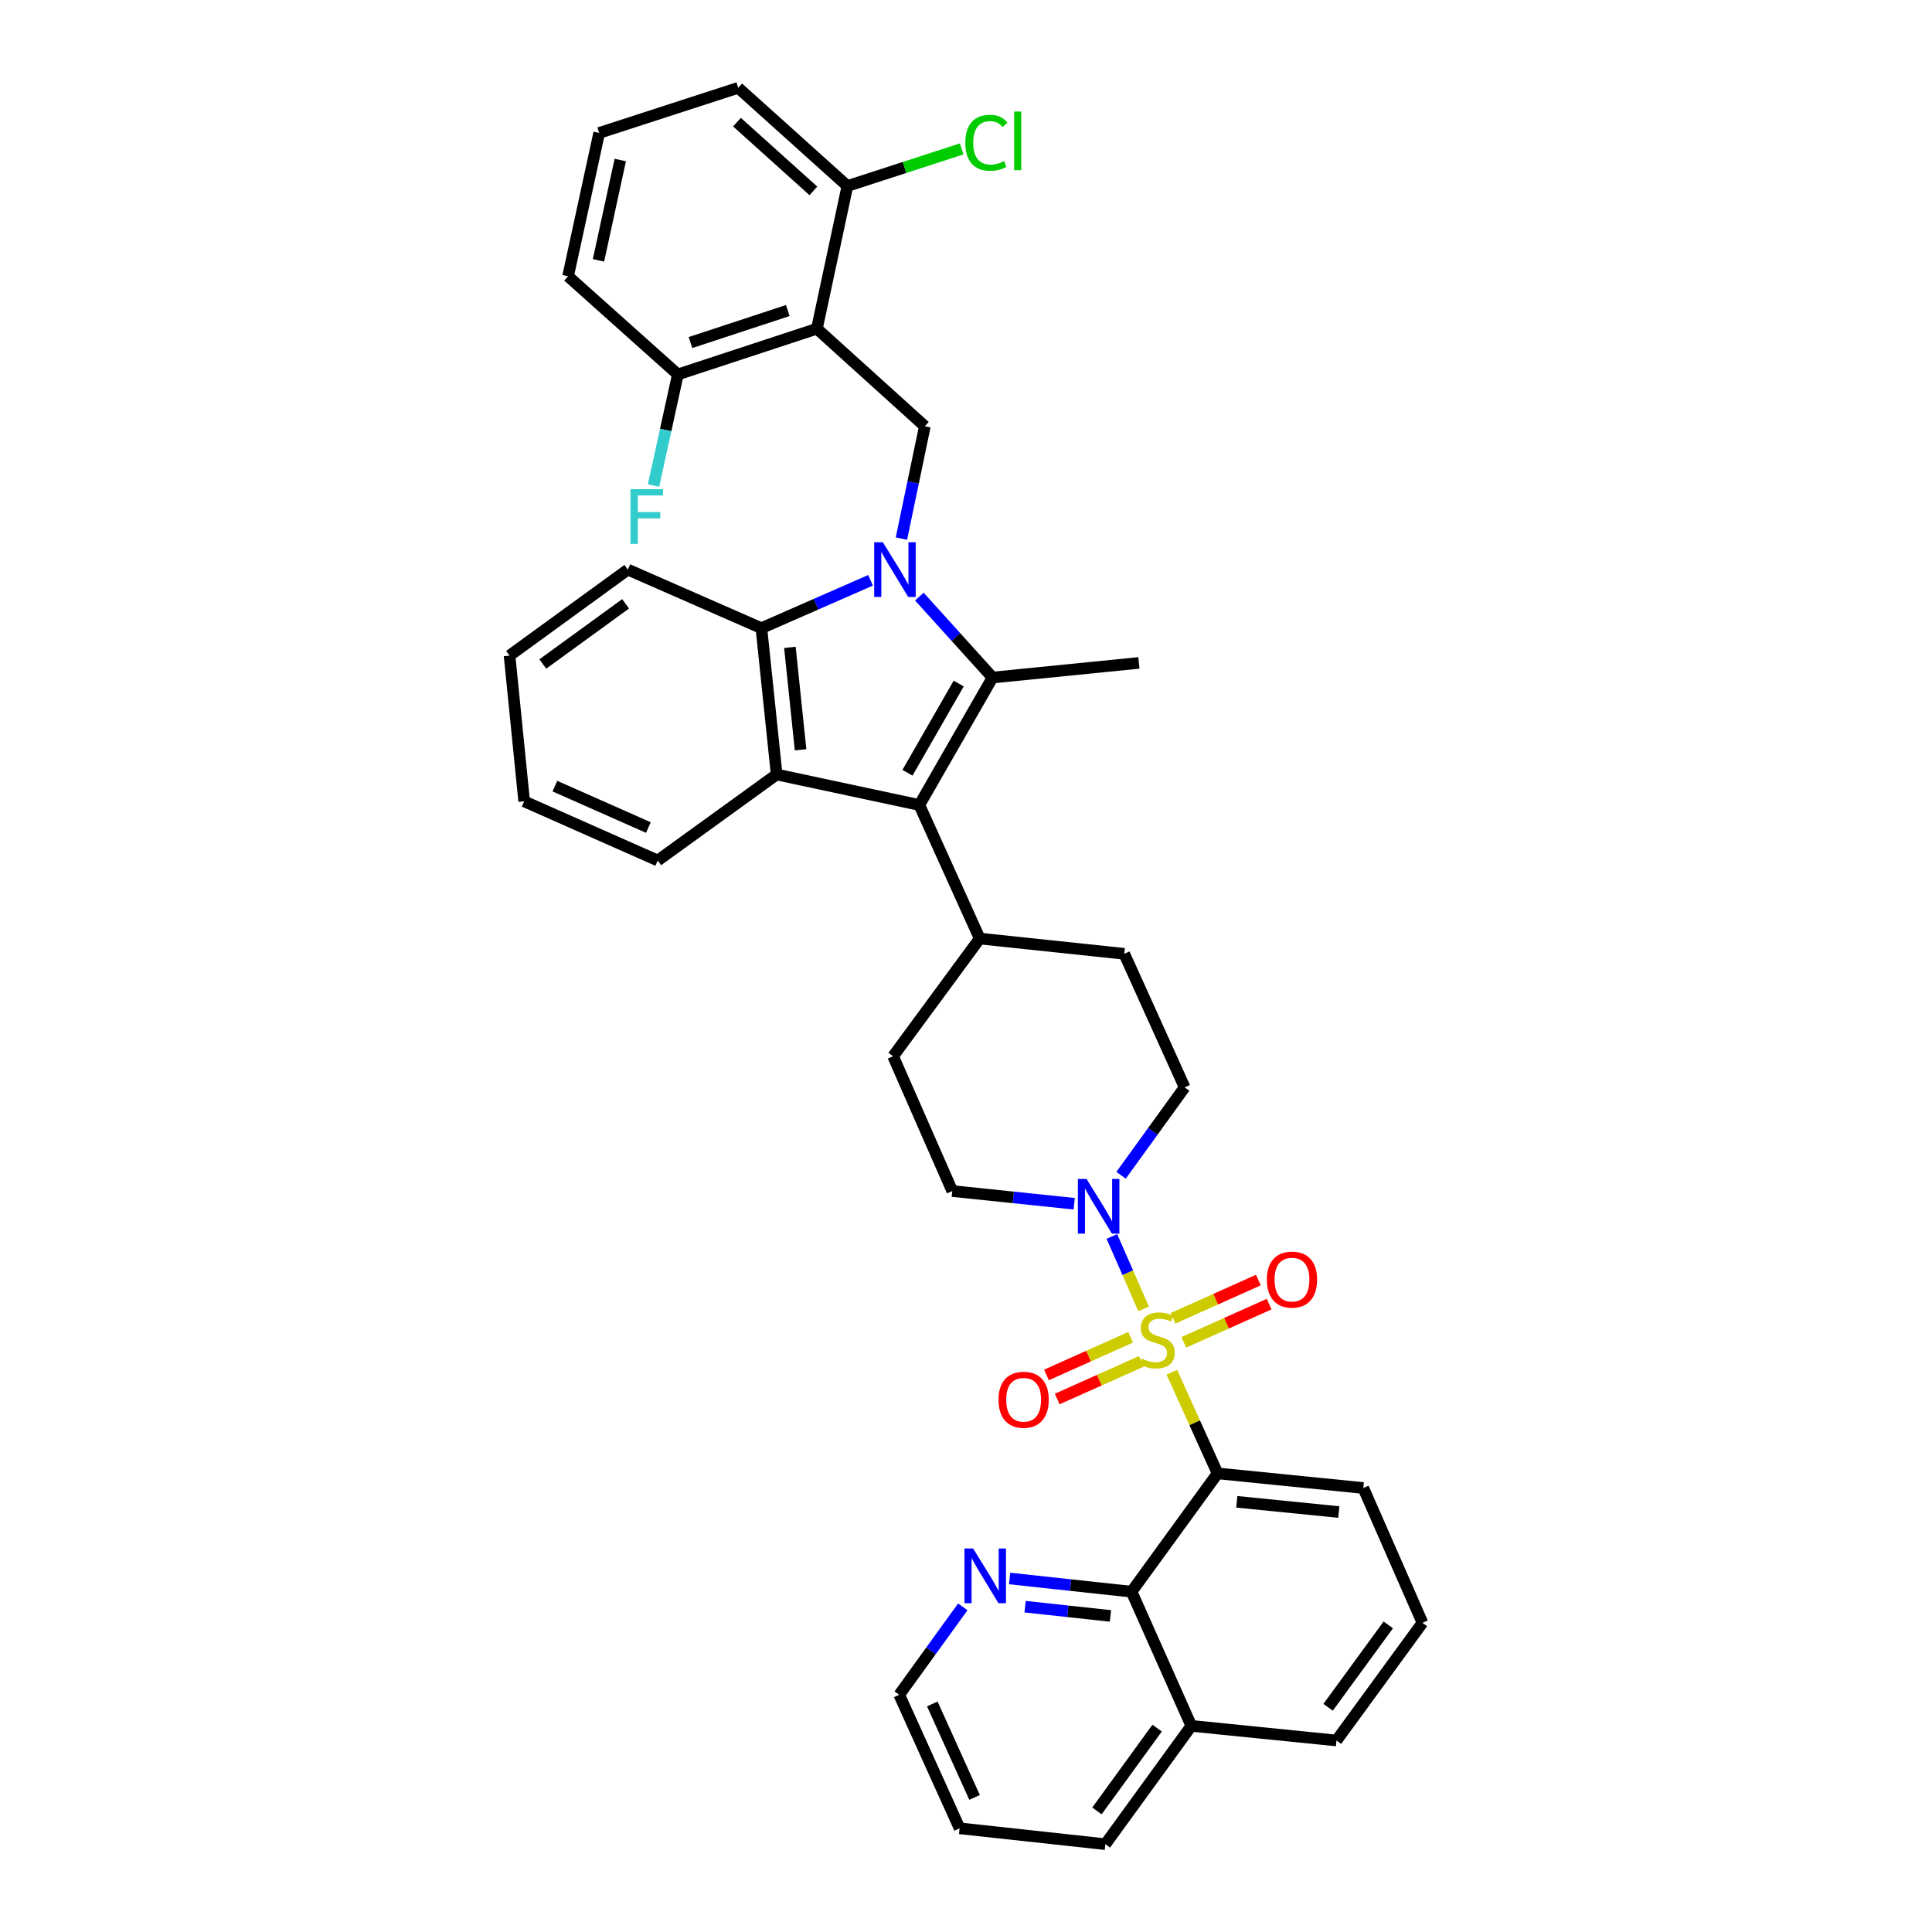 <?xml version='1.0' encoding='iso-8859-1'?>
<svg version='1.1' baseProfile='full'
              xmlns='http://www.w3.org/2000/svg'
                      xmlns:rdkit='http://www.rdkit.org/xml'
                      xmlns:xlink='http://www.w3.org/1999/xlink'
                  xml:space='preserve'
width='1000px' height='1000px' viewBox='0 0 1000 1000'>
<!-- END OF HEADER -->
<rect style='opacity:1.0;fill:#FFFFFF;stroke:none' width='1000' height='1000' x='0' y='0'> </rect>
<path class='bond-2' d='M 606.546,710.268 L 618.379,736.446' style='fill:none;fill-rule:evenodd;stroke:#CCCC00;stroke-width:6px;stroke-linecap:butt;stroke-linejoin:miter;stroke-opacity:1' />
<path class='bond-2' d='M 618.379,736.446 L 630.212,762.623' style='fill:none;fill-rule:evenodd;stroke:#000000;stroke-width:6px;stroke-linecap:butt;stroke-linejoin:miter;stroke-opacity:1' />
<path class='bond-6' d='M 591.943,677.485 L 583.721,658.736' style='fill:none;fill-rule:evenodd;stroke:#CCCC00;stroke-width:6px;stroke-linecap:butt;stroke-linejoin:miter;stroke-opacity:1' />
<path class='bond-6' d='M 583.721,658.736 L 575.499,639.986' style='fill:none;fill-rule:evenodd;stroke:#0000FF;stroke-width:6px;stroke-linecap:butt;stroke-linejoin:miter;stroke-opacity:1' />
<path class='bond-10' d='M 585.203,692.177 L 563.421,701.925' style='fill:none;fill-rule:evenodd;stroke:#CCCC00;stroke-width:6px;stroke-linecap:butt;stroke-linejoin:miter;stroke-opacity:1' />
<path class='bond-10' d='M 563.421,701.925 L 541.639,711.673' style='fill:none;fill-rule:evenodd;stroke:#FF0000;stroke-width:6px;stroke-linecap:butt;stroke-linejoin:miter;stroke-opacity:1' />
<path class='bond-10' d='M 590.776,704.629 L 568.994,714.378' style='fill:none;fill-rule:evenodd;stroke:#CCCC00;stroke-width:6px;stroke-linecap:butt;stroke-linejoin:miter;stroke-opacity:1' />
<path class='bond-10' d='M 568.994,714.378 L 547.211,724.126' style='fill:none;fill-rule:evenodd;stroke:#FF0000;stroke-width:6px;stroke-linecap:butt;stroke-linejoin:miter;stroke-opacity:1' />
<path class='bond-11' d='M 612.742,694.794 L 634.822,684.903' style='fill:none;fill-rule:evenodd;stroke:#CCCC00;stroke-width:6px;stroke-linecap:butt;stroke-linejoin:miter;stroke-opacity:1' />
<path class='bond-11' d='M 634.822,684.903 L 656.901,675.012' style='fill:none;fill-rule:evenodd;stroke:#FF0000;stroke-width:6px;stroke-linecap:butt;stroke-linejoin:miter;stroke-opacity:1' />
<path class='bond-11' d='M 607.165,682.343 L 629.245,672.452' style='fill:none;fill-rule:evenodd;stroke:#CCCC00;stroke-width:6px;stroke-linecap:butt;stroke-linejoin:miter;stroke-opacity:1' />
<path class='bond-11' d='M 629.245,672.452 L 651.324,662.562' style='fill:none;fill-rule:evenodd;stroke:#FF0000;stroke-width:6px;stroke-linecap:butt;stroke-linejoin:miter;stroke-opacity:1' />
<path class='bond-0' d='M 475.848,308.791 L 494.791,329.743' style='fill:none;fill-rule:evenodd;stroke:#0000FF;stroke-width:6px;stroke-linecap:butt;stroke-linejoin:miter;stroke-opacity:1' />
<path class='bond-0' d='M 494.791,329.743 L 513.734,350.695' style='fill:none;fill-rule:evenodd;stroke:#000000;stroke-width:6px;stroke-linecap:butt;stroke-linejoin:miter;stroke-opacity:1' />
<path class='bond-8' d='M 466.573,278.774 L 472.634,249.708' style='fill:none;fill-rule:evenodd;stroke:#0000FF;stroke-width:6px;stroke-linecap:butt;stroke-linejoin:miter;stroke-opacity:1' />
<path class='bond-8' d='M 472.634,249.708 L 478.695,220.642' style='fill:none;fill-rule:evenodd;stroke:#000000;stroke-width:6px;stroke-linecap:butt;stroke-linejoin:miter;stroke-opacity:1' />
<path class='bond-40' d='M 450.598,300.363 L 422.346,312.747' style='fill:none;fill-rule:evenodd;stroke:#0000FF;stroke-width:6px;stroke-linecap:butt;stroke-linejoin:miter;stroke-opacity:1' />
<path class='bond-40' d='M 422.346,312.747 L 394.095,325.131' style='fill:none;fill-rule:evenodd;stroke:#000000;stroke-width:6px;stroke-linecap:butt;stroke-linejoin:miter;stroke-opacity:1' />
<path class='bond-1' d='M 513.734,350.695 L 475.852,416.666' style='fill:none;fill-rule:evenodd;stroke:#000000;stroke-width:6px;stroke-linecap:butt;stroke-linejoin:miter;stroke-opacity:1' />
<path class='bond-1' d='M 496.221,353.797 L 469.704,399.977' style='fill:none;fill-rule:evenodd;stroke:#000000;stroke-width:6px;stroke-linecap:butt;stroke-linejoin:miter;stroke-opacity:1' />
<path class='bond-22' d='M 513.734,350.695 L 589.489,343.124' style='fill:none;fill-rule:evenodd;stroke:#000000;stroke-width:6px;stroke-linecap:butt;stroke-linejoin:miter;stroke-opacity:1' />
<path class='bond-9' d='M 630.212,762.623 L 585.699,823.863' style='fill:none;fill-rule:evenodd;stroke:#000000;stroke-width:6px;stroke-linecap:butt;stroke-linejoin:miter;stroke-opacity:1' />
<path class='bond-21' d='M 630.212,762.623 L 705.649,770.194' style='fill:none;fill-rule:evenodd;stroke:#000000;stroke-width:6px;stroke-linecap:butt;stroke-linejoin:miter;stroke-opacity:1' />
<path class='bond-21' d='M 640.165,777.333 L 692.971,782.633' style='fill:none;fill-rule:evenodd;stroke:#000000;stroke-width:6px;stroke-linecap:butt;stroke-linejoin:miter;stroke-opacity:1' />
<path class='bond-3' d='M 475.852,416.666 L 507.102,485.796' style='fill:none;fill-rule:evenodd;stroke:#000000;stroke-width:6px;stroke-linecap:butt;stroke-linejoin:miter;stroke-opacity:1' />
<path class='bond-4' d='M 475.852,416.666 L 401.992,400.878' style='fill:none;fill-rule:evenodd;stroke:#000000;stroke-width:6px;stroke-linecap:butt;stroke-linejoin:miter;stroke-opacity:1' />
<path class='bond-5' d='M 401.992,400.878 L 394.095,325.131' style='fill:none;fill-rule:evenodd;stroke:#000000;stroke-width:6px;stroke-linecap:butt;stroke-linejoin:miter;stroke-opacity:1' />
<path class='bond-5' d='M 414.377,388.101 L 408.848,335.078' style='fill:none;fill-rule:evenodd;stroke:#000000;stroke-width:6px;stroke-linecap:butt;stroke-linejoin:miter;stroke-opacity:1' />
<path class='bond-25' d='M 401.992,400.878 L 340.441,445.399' style='fill:none;fill-rule:evenodd;stroke:#000000;stroke-width:6px;stroke-linecap:butt;stroke-linejoin:miter;stroke-opacity:1' />
<path class='bond-26' d='M 394.095,325.131 L 324.971,294.828' style='fill:none;fill-rule:evenodd;stroke:#000000;stroke-width:6px;stroke-linecap:butt;stroke-linejoin:miter;stroke-opacity:1' />
<path class='bond-16' d='M 580.264,608.317 L 596.715,585.563' style='fill:none;fill-rule:evenodd;stroke:#0000FF;stroke-width:6px;stroke-linecap:butt;stroke-linejoin:miter;stroke-opacity:1' />
<path class='bond-16' d='M 596.715,585.563 L 613.166,562.81' style='fill:none;fill-rule:evenodd;stroke:#000000;stroke-width:6px;stroke-linecap:butt;stroke-linejoin:miter;stroke-opacity:1' />
<path class='bond-17' d='M 556.009,623.058 L 524.454,619.768' style='fill:none;fill-rule:evenodd;stroke:#0000FF;stroke-width:6px;stroke-linecap:butt;stroke-linejoin:miter;stroke-opacity:1' />
<path class='bond-17' d='M 524.454,619.768 L 492.898,616.479' style='fill:none;fill-rule:evenodd;stroke:#000000;stroke-width:6px;stroke-linecap:butt;stroke-linejoin:miter;stroke-opacity:1' />
<path class='bond-7' d='M 422.828,170.142 L 478.695,220.642' style='fill:none;fill-rule:evenodd;stroke:#000000;stroke-width:6px;stroke-linecap:butt;stroke-linejoin:miter;stroke-opacity:1' />
<path class='bond-14' d='M 422.828,170.142 L 350.855,193.812' style='fill:none;fill-rule:evenodd;stroke:#000000;stroke-width:6px;stroke-linecap:butt;stroke-linejoin:miter;stroke-opacity:1' />
<path class='bond-14' d='M 407.769,160.732 L 357.388,177.301' style='fill:none;fill-rule:evenodd;stroke:#000000;stroke-width:6px;stroke-linecap:butt;stroke-linejoin:miter;stroke-opacity:1' />
<path class='bond-15' d='M 422.828,170.142 L 438.608,96.281' style='fill:none;fill-rule:evenodd;stroke:#000000;stroke-width:6px;stroke-linecap:butt;stroke-linejoin:miter;stroke-opacity:1' />
<path class='bond-13' d='M 585.699,823.863 L 554.144,820.444' style='fill:none;fill-rule:evenodd;stroke:#000000;stroke-width:6px;stroke-linecap:butt;stroke-linejoin:miter;stroke-opacity:1' />
<path class='bond-13' d='M 554.144,820.444 L 522.589,817.025' style='fill:none;fill-rule:evenodd;stroke:#0000FF;stroke-width:6px;stroke-linecap:butt;stroke-linejoin:miter;stroke-opacity:1' />
<path class='bond-13' d='M 574.763,836.401 L 552.674,834.007' style='fill:none;fill-rule:evenodd;stroke:#000000;stroke-width:6px;stroke-linecap:butt;stroke-linejoin:miter;stroke-opacity:1' />
<path class='bond-13' d='M 552.674,834.007 L 530.586,831.614' style='fill:none;fill-rule:evenodd;stroke:#0000FF;stroke-width:6px;stroke-linecap:butt;stroke-linejoin:miter;stroke-opacity:1' />
<path class='bond-20' d='M 585.699,823.863 L 616.63,893.305' style='fill:none;fill-rule:evenodd;stroke:#000000;stroke-width:6px;stroke-linecap:butt;stroke-linejoin:miter;stroke-opacity:1' />
<path class='bond-12' d='M 507.102,485.796 L 462.27,546.719' style='fill:none;fill-rule:evenodd;stroke:#000000;stroke-width:6px;stroke-linecap:butt;stroke-linejoin:miter;stroke-opacity:1' />
<path class='bond-37' d='M 507.102,485.796 L 581.917,493.694' style='fill:none;fill-rule:evenodd;stroke:#000000;stroke-width:6px;stroke-linecap:butt;stroke-linejoin:miter;stroke-opacity:1' />
<path class='bond-29' d='M 498.334,831.714 L 481.886,854.464' style='fill:none;fill-rule:evenodd;stroke:#0000FF;stroke-width:6px;stroke-linecap:butt;stroke-linejoin:miter;stroke-opacity:1' />
<path class='bond-29' d='M 481.886,854.464 L 465.438,877.214' style='fill:none;fill-rule:evenodd;stroke:#000000;stroke-width:6px;stroke-linecap:butt;stroke-linejoin:miter;stroke-opacity:1' />
<path class='bond-23' d='M 350.855,193.812 L 344.561,222.565' style='fill:none;fill-rule:evenodd;stroke:#000000;stroke-width:6px;stroke-linecap:butt;stroke-linejoin:miter;stroke-opacity:1' />
<path class='bond-23' d='M 344.561,222.565 L 338.268,251.319' style='fill:none;fill-rule:evenodd;stroke:#33CCCC;stroke-width:6px;stroke-linecap:butt;stroke-linejoin:miter;stroke-opacity:1' />
<path class='bond-31' d='M 350.855,193.812 L 294.033,143' style='fill:none;fill-rule:evenodd;stroke:#000000;stroke-width:6px;stroke-linecap:butt;stroke-linejoin:miter;stroke-opacity:1' />
<path class='bond-24' d='M 438.608,96.281 L 468.181,86.678' style='fill:none;fill-rule:evenodd;stroke:#000000;stroke-width:6px;stroke-linecap:butt;stroke-linejoin:miter;stroke-opacity:1' />
<path class='bond-24' d='M 468.181,86.678 L 497.754,77.075' style='fill:none;fill-rule:evenodd;stroke:#00CC00;stroke-width:6px;stroke-linecap:butt;stroke-linejoin:miter;stroke-opacity:1' />
<path class='bond-30' d='M 438.608,96.281 L 382.104,45.455' style='fill:none;fill-rule:evenodd;stroke:#000000;stroke-width:6px;stroke-linecap:butt;stroke-linejoin:miter;stroke-opacity:1' />
<path class='bond-30' d='M 421.008,98.8 L 381.456,63.221' style='fill:none;fill-rule:evenodd;stroke:#000000;stroke-width:6px;stroke-linecap:butt;stroke-linejoin:miter;stroke-opacity:1' />
<path class='bond-18' d='M 613.166,562.81 L 581.917,493.694' style='fill:none;fill-rule:evenodd;stroke:#000000;stroke-width:6px;stroke-linecap:butt;stroke-linejoin:miter;stroke-opacity:1' />
<path class='bond-19' d='M 492.898,616.479 L 462.27,546.719' style='fill:none;fill-rule:evenodd;stroke:#000000;stroke-width:6px;stroke-linecap:butt;stroke-linejoin:miter;stroke-opacity:1' />
<path class='bond-33' d='M 616.63,893.305 L 572.132,954.545' style='fill:none;fill-rule:evenodd;stroke:#000000;stroke-width:6px;stroke-linecap:butt;stroke-linejoin:miter;stroke-opacity:1' />
<path class='bond-33' d='M 598.919,894.471 L 567.77,937.34' style='fill:none;fill-rule:evenodd;stroke:#000000;stroke-width:6px;stroke-linecap:butt;stroke-linejoin:miter;stroke-opacity:1' />
<path class='bond-38' d='M 616.63,893.305 L 691.764,900.876' style='fill:none;fill-rule:evenodd;stroke:#000000;stroke-width:6px;stroke-linecap:butt;stroke-linejoin:miter;stroke-opacity:1' />
<path class='bond-27' d='M 705.649,770.194 L 736.262,839.954' style='fill:none;fill-rule:evenodd;stroke:#000000;stroke-width:6px;stroke-linecap:butt;stroke-linejoin:miter;stroke-opacity:1' />
<path class='bond-34' d='M 340.441,445.399 L 271.31,414.771' style='fill:none;fill-rule:evenodd;stroke:#000000;stroke-width:6px;stroke-linecap:butt;stroke-linejoin:miter;stroke-opacity:1' />
<path class='bond-34' d='M 335.597,428.331 L 287.206,406.892' style='fill:none;fill-rule:evenodd;stroke:#000000;stroke-width:6px;stroke-linecap:butt;stroke-linejoin:miter;stroke-opacity:1' />
<path class='bond-41' d='M 324.971,294.828 L 263.738,339.334' style='fill:none;fill-rule:evenodd;stroke:#000000;stroke-width:6px;stroke-linecap:butt;stroke-linejoin:miter;stroke-opacity:1' />
<path class='bond-41' d='M 323.807,312.54 L 280.944,343.694' style='fill:none;fill-rule:evenodd;stroke:#000000;stroke-width:6px;stroke-linecap:butt;stroke-linejoin:miter;stroke-opacity:1' />
<path class='bond-32' d='M 736.262,839.954 L 691.764,900.876' style='fill:none;fill-rule:evenodd;stroke:#000000;stroke-width:6px;stroke-linecap:butt;stroke-linejoin:miter;stroke-opacity:1' />
<path class='bond-32' d='M 718.57,841.046 L 687.422,883.691' style='fill:none;fill-rule:evenodd;stroke:#000000;stroke-width:6px;stroke-linecap:butt;stroke-linejoin:miter;stroke-opacity:1' />
<path class='bond-28' d='M 310.131,68.806 L 382.104,45.455' style='fill:none;fill-rule:evenodd;stroke:#000000;stroke-width:6px;stroke-linecap:butt;stroke-linejoin:miter;stroke-opacity:1' />
<path class='bond-42' d='M 310.131,68.806 L 294.033,143' style='fill:none;fill-rule:evenodd;stroke:#000000;stroke-width:6px;stroke-linecap:butt;stroke-linejoin:miter;stroke-opacity:1' />
<path class='bond-42' d='M 321.049,82.828 L 309.78,134.764' style='fill:none;fill-rule:evenodd;stroke:#000000;stroke-width:6px;stroke-linecap:butt;stroke-linejoin:miter;stroke-opacity:1' />
<path class='bond-39' d='M 465.438,877.214 L 496.688,946.329' style='fill:none;fill-rule:evenodd;stroke:#000000;stroke-width:6px;stroke-linecap:butt;stroke-linejoin:miter;stroke-opacity:1' />
<path class='bond-39' d='M 482.557,881.961 L 504.432,930.342' style='fill:none;fill-rule:evenodd;stroke:#000000;stroke-width:6px;stroke-linecap:butt;stroke-linejoin:miter;stroke-opacity:1' />
<path class='bond-36' d='M 572.132,954.545 L 496.688,946.329' style='fill:none;fill-rule:evenodd;stroke:#000000;stroke-width:6px;stroke-linecap:butt;stroke-linejoin:miter;stroke-opacity:1' />
<path class='bond-35' d='M 271.31,414.771 L 263.738,339.334' style='fill:none;fill-rule:evenodd;stroke:#000000;stroke-width:6px;stroke-linecap:butt;stroke-linejoin:miter;stroke-opacity:1' />
<path  class='atom-0' d='M 590.963 703.212
Q 591.283 703.332, 592.603 703.892
Q 593.923 704.452, 595.363 704.812
Q 596.843 705.132, 598.283 705.132
Q 600.963 705.132, 602.523 703.852
Q 604.083 702.532, 604.083 700.252
Q 604.083 698.692, 603.283 697.732
Q 602.523 696.772, 601.323 696.252
Q 600.123 695.732, 598.123 695.132
Q 595.603 694.372, 594.083 693.652
Q 592.603 692.932, 591.523 691.412
Q 590.483 689.892, 590.483 687.332
Q 590.483 683.772, 592.883 681.572
Q 595.323 679.372, 600.123 679.372
Q 603.403 679.372, 607.123 680.932
L 606.203 684.012
Q 602.803 682.612, 600.243 682.612
Q 597.483 682.612, 595.963 683.772
Q 594.443 684.892, 594.483 686.852
Q 594.483 688.372, 595.243 689.292
Q 596.043 690.212, 597.163 690.732
Q 598.323 691.252, 600.243 691.852
Q 602.803 692.652, 604.323 693.452
Q 605.843 694.252, 606.923 695.892
Q 608.043 697.492, 608.043 700.252
Q 608.043 704.172, 605.403 706.292
Q 602.803 708.372, 598.443 708.372
Q 595.923 708.372, 594.003 707.812
Q 592.123 707.292, 589.883 706.372
L 590.963 703.212
' fill='#CCCC00'/>
<path  class='atom-1' d='M 456.965 280.668
L 466.245 295.668
Q 467.165 297.148, 468.645 299.828
Q 470.125 302.508, 470.205 302.668
L 470.205 280.668
L 473.965 280.668
L 473.965 308.988
L 470.085 308.988
L 460.125 292.588
Q 458.965 290.668, 457.725 288.468
Q 456.525 286.268, 456.165 285.588
L 456.165 308.988
L 452.485 308.988
L 452.485 280.668
L 456.965 280.668
' fill='#0000FF'/>
<path  class='atom-7' d='M 562.393 610.216
L 571.673 625.216
Q 572.593 626.696, 574.073 629.376
Q 575.553 632.056, 575.633 632.216
L 575.633 610.216
L 579.393 610.216
L 579.393 638.536
L 575.513 638.536
L 565.553 622.136
Q 564.393 620.216, 563.153 618.016
Q 561.953 615.816, 561.593 615.136
L 561.593 638.536
L 557.913 638.536
L 557.913 610.216
L 562.393 610.216
' fill='#0000FF'/>
<path  class='atom-11' d='M 516.832 724.51
Q 516.832 717.71, 520.192 713.91
Q 523.552 710.11, 529.832 710.11
Q 536.112 710.11, 539.472 713.91
Q 542.832 717.71, 542.832 724.51
Q 542.832 731.39, 539.432 735.31
Q 536.032 739.19, 529.832 739.19
Q 523.592 739.19, 520.192 735.31
Q 516.832 731.43, 516.832 724.51
M 529.832 735.99
Q 534.152 735.99, 536.472 733.11
Q 538.832 730.19, 538.832 724.51
Q 538.832 718.95, 536.472 716.15
Q 534.152 713.31, 529.832 713.31
Q 525.512 713.31, 523.152 716.11
Q 520.832 718.91, 520.832 724.51
Q 520.832 730.23, 523.152 733.11
Q 525.512 735.99, 529.832 735.99
' fill='#FF0000'/>
<path  class='atom-12' d='M 655.723 662.322
Q 655.723 655.522, 659.083 651.722
Q 662.443 647.922, 668.723 647.922
Q 675.003 647.922, 678.363 651.722
Q 681.723 655.522, 681.723 662.322
Q 681.723 669.202, 678.323 673.122
Q 674.923 677.002, 668.723 677.002
Q 662.483 677.002, 659.083 673.122
Q 655.723 669.242, 655.723 662.322
M 668.723 673.802
Q 673.043 673.802, 675.363 670.922
Q 677.723 668.002, 677.723 662.322
Q 677.723 656.762, 675.363 653.962
Q 673.043 651.122, 668.723 651.122
Q 664.403 651.122, 662.043 653.922
Q 659.723 656.722, 659.723 662.322
Q 659.723 668.042, 662.043 670.922
Q 664.403 673.802, 668.723 673.802
' fill='#FF0000'/>
<path  class='atom-14' d='M 503.684 801.495
L 512.964 816.495
Q 513.884 817.975, 515.364 820.655
Q 516.844 823.335, 516.924 823.495
L 516.924 801.495
L 520.684 801.495
L 520.684 829.815
L 516.804 829.815
L 506.844 813.415
Q 505.684 811.495, 504.444 809.295
Q 503.244 807.095, 502.884 806.415
L 502.884 829.815
L 499.204 829.815
L 499.204 801.495
L 503.684 801.495
' fill='#0000FF'/>
<path  class='atom-24' d='M 326.336 253.201
L 343.176 253.201
L 343.176 256.441
L 330.136 256.441
L 330.136 265.041
L 341.736 265.041
L 341.736 268.321
L 330.136 268.321
L 330.136 281.521
L 326.336 281.521
L 326.336 253.201
' fill='#33CCCC'/>
<path  class='atom-25' d='M 499.646 73.894
Q 499.646 66.854, 502.926 63.174
Q 506.246 59.454, 512.526 59.454
Q 518.366 59.454, 521.486 63.574
L 518.846 65.734
Q 516.566 62.734, 512.526 62.734
Q 508.246 62.734, 505.966 65.614
Q 503.726 68.454, 503.726 73.894
Q 503.726 79.494, 506.046 82.374
Q 508.406 85.254, 512.966 85.254
Q 516.086 85.254, 519.726 83.374
L 520.846 86.374
Q 519.366 87.334, 517.126 87.894
Q 514.886 88.454, 512.406 88.454
Q 506.246 88.454, 502.926 84.694
Q 499.646 80.934, 499.646 73.894
' fill='#00CC00'/>
<path  class='atom-25' d='M 524.926 57.734
L 528.606 57.734
L 528.606 88.094
L 524.926 88.094
L 524.926 57.734
' fill='#00CC00'/>
</svg>
